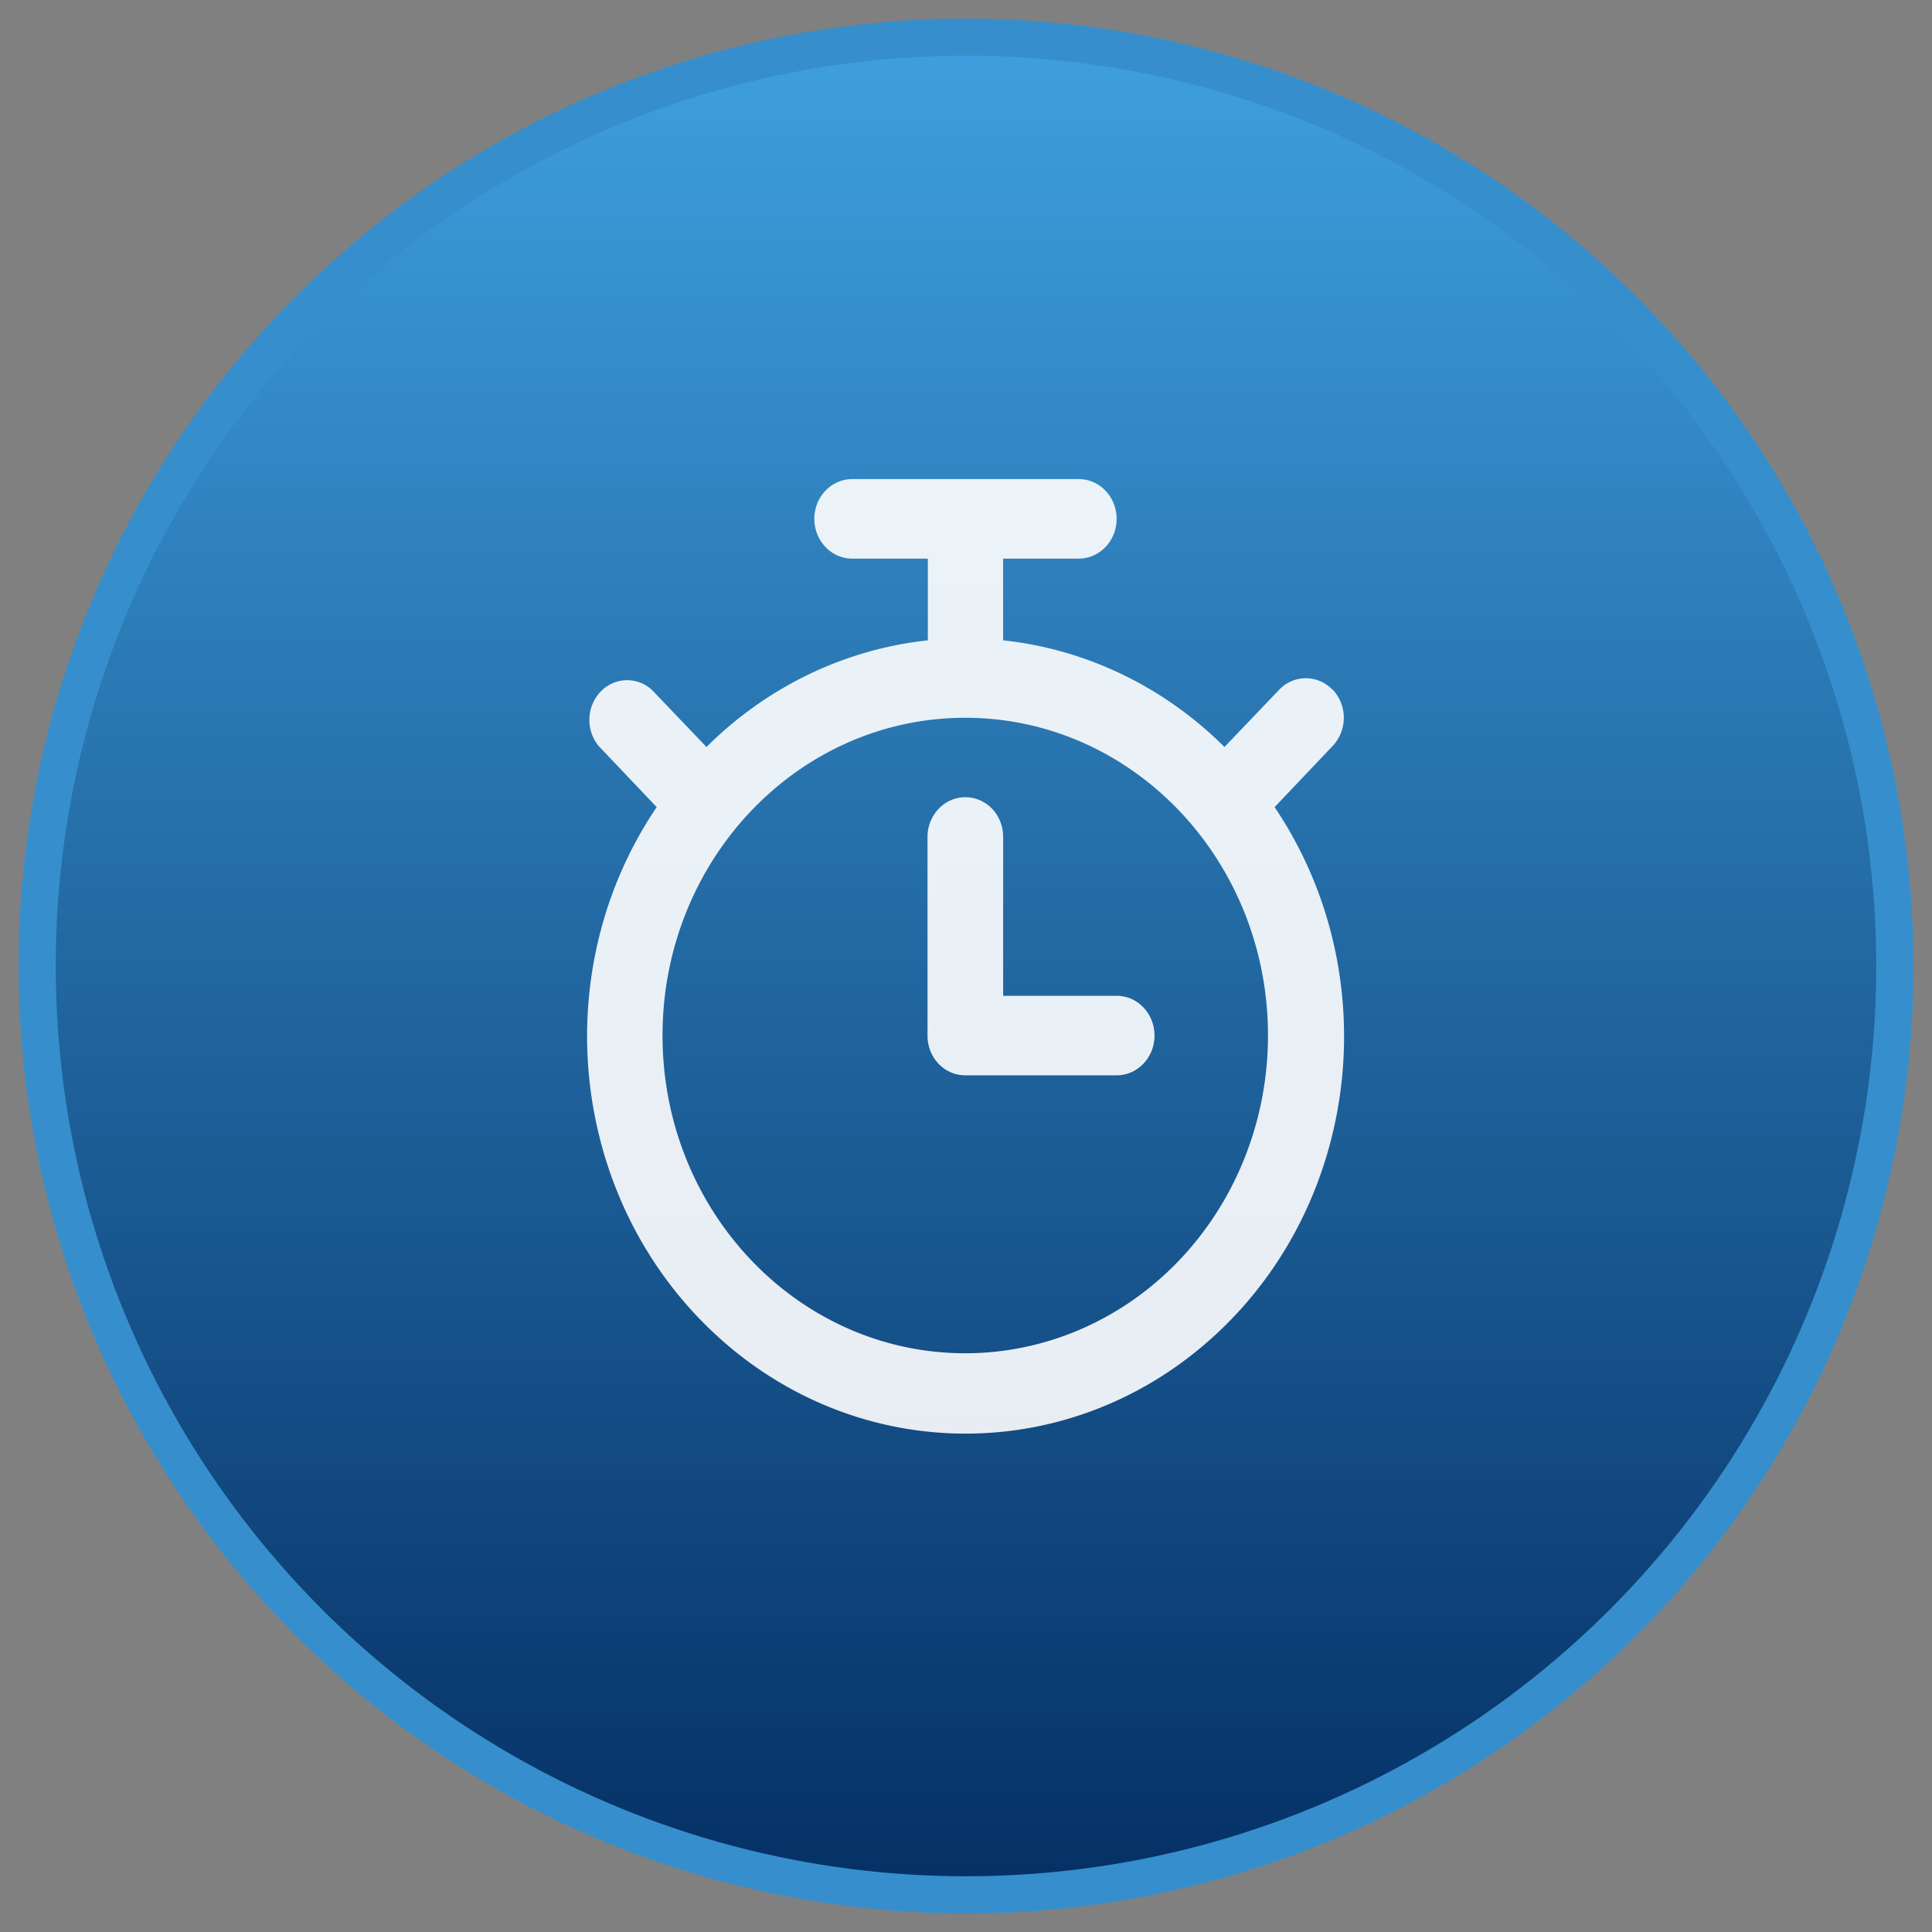 <svg xmlns="http://www.w3.org/2000/svg" width="52" height="52"><rect width="100%" height="100%" fill="#808080" stroke="none"/><defs><linearGradient x1="50%" y1="0%" x2="50%" y2="100%" id="A"><stop stop-color="#3fa0df" offset="0%"/><stop stop-color="#042f64" offset="100%"/></linearGradient></defs><g transform="translate(1 1)"><circle stroke="#368fcc" fill="url(#A)" cx="25" cy="25" r="25"/><path d="M34.865 17.565c-.397-.414-1.04-.414-1.436 0l-1.472 1.54c-1.63-1.622-3.724-2.632-5.958-2.87v-2.2h2.037c.562 0 1.018-.48 1.018-1.07s-.456-1.07-1.018-1.07h-6.1c-.562 0-1.018.48-1.018 1.07s.456 1.07 1.018 1.07h2.037v2.2c-2.234.24-4.33 1.248-5.958 2.87l-1.472-1.54c-.404-.363-1.006-.34-1.383.056a1.11 1.11 0 0 0-.053 1.451l1.568 1.652c-3 4.44-2.33 10.526 1.533 14.147s9.7 3.62 13.565 0 4.524-9.708 1.533-14.147l1.568-1.652a1.11 1.11 0 0 0 0-1.507zM24.98 35.423c-4.5 0-8.148-3.83-8.148-8.552s3.648-8.552 8.148-8.552 8.148 3.83 8.148 8.552c0 2.268-.858 4.443-2.386 6.047s-3.6 2.505-5.76 2.505zm4.074-9.62H26v-4.276c0-.6-.456-1.07-1.018-1.07s-1.018.48-1.018 1.07v5.345c0 .6.456 1.07 1.018 1.07h4.074c.562 0 1.018-.48 1.018-1.07s-.456-1.07-1.018-1.07z" opacity=".9" fill="#fff"/></g></svg>